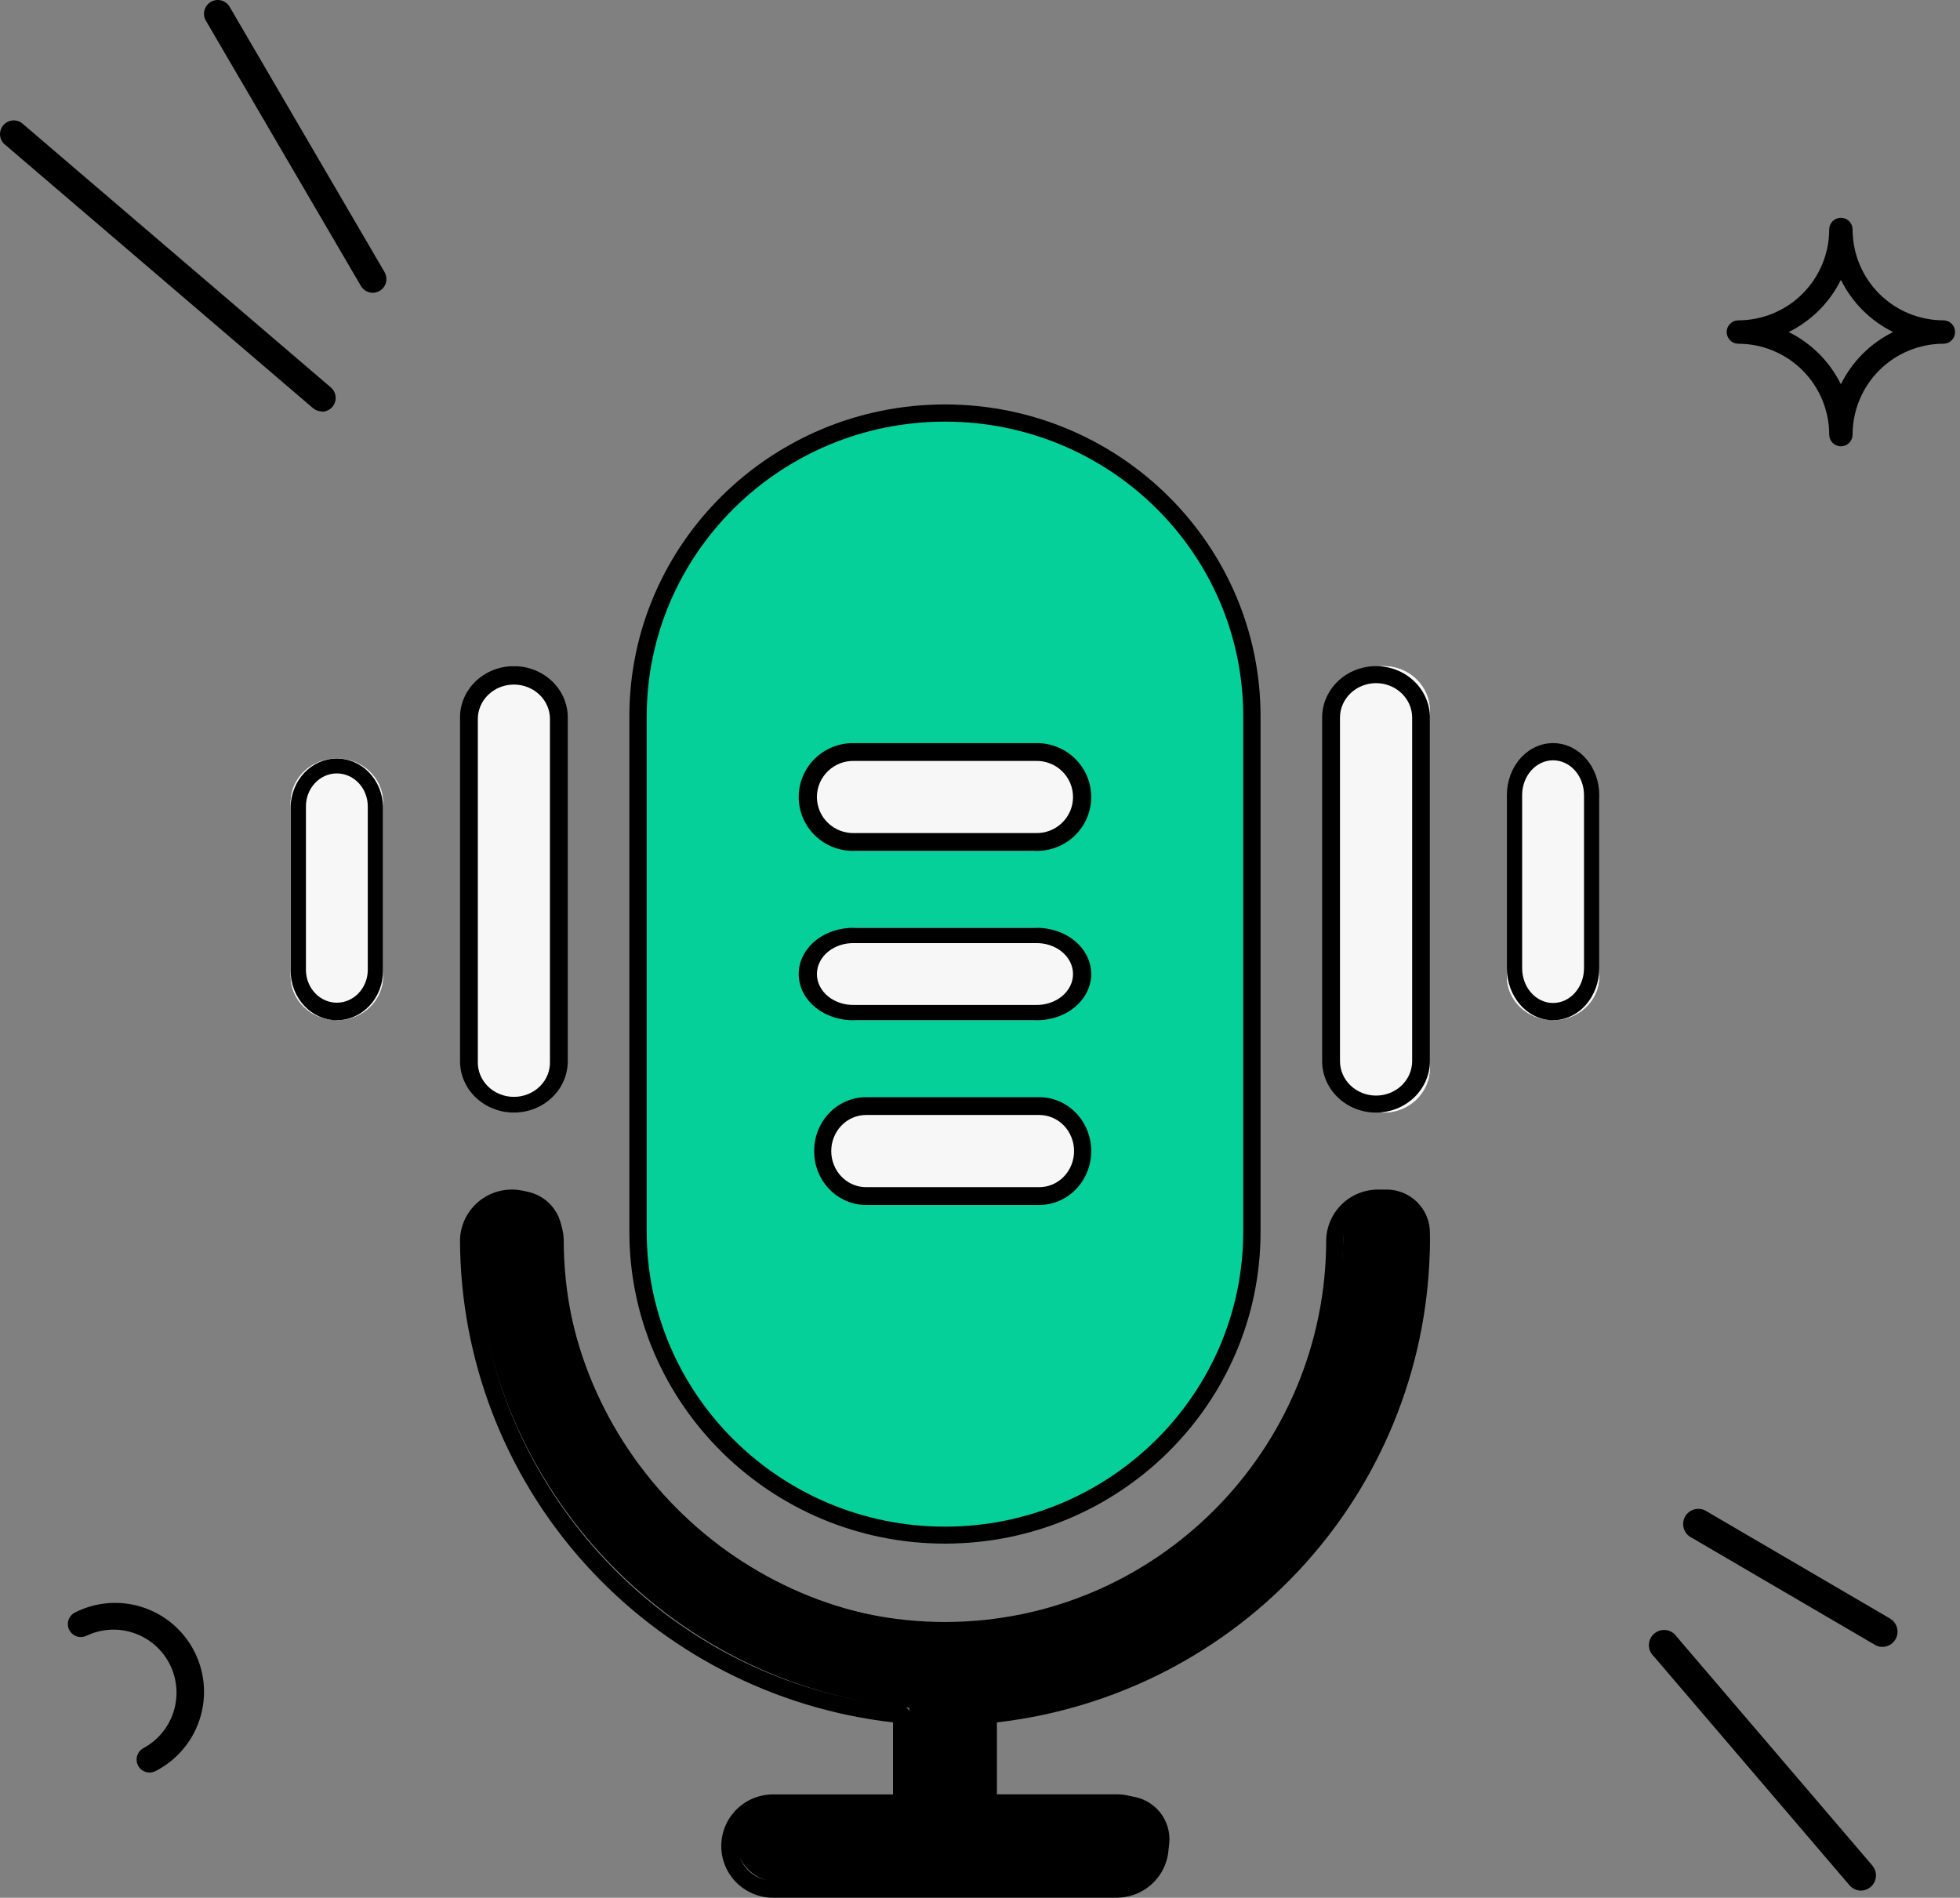 <svg width="126" height="122" viewBox="0 0 126 122" fill="none" xmlns="http://www.w3.org/2000/svg">
<rect x="0" y="0" width="126" height="122" fill="#808080" stroke="none"/>
<path d="M60.745 26.014C50.106 26.014 41.449 35.002 41.449 45.818V79.431C41.449 90.243 50.104 99.237 60.745 99.237C71.386 99.237 80.046 90.249 80.046 79.431V45.804C80.046 34.991 71.391 26 60.745 26V26.014ZM66.263 76.63H55.232C54.501 76.63 53.799 76.335 53.282 75.81C52.765 75.284 52.474 74.571 52.474 73.828C52.474 73.084 52.765 72.371 53.282 71.846C53.799 71.32 54.501 71.025 55.232 71.025H66.263C66.994 71.025 67.696 71.32 68.213 71.846C68.73 72.371 69.021 73.084 69.021 73.828C69.021 74.571 68.73 75.284 68.213 75.81C67.696 76.335 66.994 76.63 66.263 76.63ZM66.263 65.421H55.232C54.515 65.399 53.835 65.093 53.336 64.57C52.837 64.046 52.558 63.346 52.558 62.617C52.558 61.888 52.837 61.188 53.336 60.665C53.835 60.141 54.515 59.836 55.232 59.813H66.263C66.98 59.836 67.66 60.141 68.159 60.665C68.658 61.188 68.937 61.888 68.937 62.617C68.937 63.346 68.658 64.046 68.159 64.57C67.66 65.093 66.98 65.399 66.263 65.421ZM66.263 54.21H55.232C54.863 54.221 54.495 54.158 54.15 54.022C53.806 53.887 53.491 53.682 53.226 53.421C52.961 53.16 52.75 52.847 52.606 52.501C52.462 52.155 52.387 51.784 52.387 51.408C52.387 51.033 52.462 50.661 52.606 50.315C52.75 49.969 52.961 49.657 53.226 49.395C53.491 49.134 53.806 48.929 54.15 48.794C54.495 48.658 54.863 48.595 55.232 48.607H66.263C66.979 48.63 67.658 48.935 68.157 49.458C68.655 49.98 68.934 50.68 68.934 51.408C68.934 52.136 68.655 52.836 68.157 53.359C67.658 53.882 66.979 54.187 66.263 54.21Z" fill="#05D09A"/>
<path d="M69.16 51.73C69.164 52.121 69.094 52.509 68.956 52.871C68.817 53.233 68.612 53.562 68.353 53.839C68.093 54.115 67.784 54.334 67.444 54.482C67.104 54.629 66.74 54.703 66.373 54.7H55.213C54.839 54.712 54.467 54.645 54.118 54.501C53.77 54.358 53.452 54.141 53.184 53.864C52.915 53.587 52.702 53.256 52.556 52.89C52.41 52.523 52.335 52.13 52.335 51.732C52.335 51.334 52.41 50.941 52.556 50.574C52.702 50.208 52.915 49.877 53.184 49.6C53.452 49.323 53.77 49.106 54.118 48.963C54.467 48.819 54.839 48.752 55.213 48.764H66.373C66.74 48.761 67.104 48.834 67.443 48.982C67.783 49.13 68.092 49.348 68.352 49.624C68.611 49.901 68.816 50.229 68.955 50.591C69.094 50.953 69.163 51.34 69.16 51.73Z" fill="#F7F7F7"/>
<path d="M69.16 62.617C69.164 63.008 69.094 63.396 68.954 63.758C68.815 64.12 68.607 64.449 68.345 64.726C68.083 65.002 67.771 65.221 67.427 65.369C67.083 65.517 66.715 65.591 66.344 65.587H55.068C54.335 65.563 53.641 65.24 53.13 64.686C52.62 64.132 52.335 63.39 52.335 62.618C52.335 61.847 52.62 61.105 53.13 60.551C53.641 59.997 54.335 59.674 55.068 59.65H66.344C66.715 59.646 67.083 59.72 67.426 59.867C67.77 60.015 68.082 60.234 68.344 60.51C68.606 60.786 68.814 61.115 68.954 61.477C69.094 61.839 69.164 62.226 69.16 62.617Z" fill="#F7F7F7"/>
<path d="M69.16 74C69.164 74.326 69.094 74.649 68.955 74.95C68.815 75.252 68.609 75.526 68.348 75.757C68.087 75.987 67.777 76.169 67.435 76.292C67.093 76.415 66.727 76.477 66.358 76.474H55.14C54.396 76.474 53.682 76.213 53.157 75.749C52.63 75.285 52.335 74.656 52.335 74C52.335 73.344 52.63 72.714 53.157 72.25C53.682 71.786 54.396 71.526 55.14 71.526H66.358C66.727 71.522 67.093 71.584 67.435 71.707C67.777 71.831 68.087 72.013 68.348 72.243C68.609 72.474 68.815 72.748 68.955 73.049C69.094 73.351 69.164 73.674 69.16 74Z" fill="#F7F7F7"/>
<path d="M99.84 65.588C100.23 65.588 100.616 65.516 100.976 65.375C101.336 65.235 101.664 65.028 101.939 64.768C102.215 64.508 102.434 64.199 102.583 63.859C102.732 63.519 102.809 63.154 102.809 62.786V51.568C102.809 50.824 102.496 50.11 101.94 49.584C101.383 49.058 100.628 48.763 99.84 48.763C99.053 48.763 98.298 49.058 97.741 49.584C97.184 50.11 96.871 50.824 96.871 51.568V62.778C96.871 63.146 96.948 63.51 97.097 63.85C97.246 64.191 97.465 64.499 97.741 64.76C98.017 65.02 98.344 65.226 98.704 65.367C99.064 65.507 99.451 65.58 99.84 65.579" fill="#F7F7F7"/>
<path d="M88.954 71.526C89.344 71.526 89.73 71.452 90.09 71.308C90.45 71.163 90.777 70.952 91.053 70.685C91.329 70.419 91.547 70.102 91.697 69.754C91.846 69.406 91.923 69.032 91.923 68.655V45.696C91.923 44.934 91.61 44.204 91.053 43.666C90.496 43.127 89.741 42.825 88.954 42.825C88.166 42.825 87.411 43.127 86.854 43.666C86.297 44.204 85.984 44.934 85.984 45.696V68.655C85.984 69.032 86.061 69.406 86.21 69.754C86.359 70.103 86.578 70.419 86.853 70.686C87.129 70.953 87.457 71.164 87.817 71.308C88.177 71.452 88.564 71.526 88.954 71.526Z" fill="#F7F7F7"/>
<path d="M21.653 65.588C22.043 65.588 22.429 65.516 22.79 65.374C23.15 65.233 23.478 65.025 23.753 64.764C24.029 64.502 24.248 64.192 24.398 63.85C24.547 63.508 24.624 63.141 24.624 62.771V51.494C24.599 50.762 24.276 50.067 23.722 49.558C23.168 49.048 22.426 48.763 21.655 48.763C20.883 48.763 20.142 49.048 19.587 49.558C19.033 50.067 18.71 50.762 18.686 51.494V62.763C18.686 63.51 18.998 64.226 19.555 64.754C20.111 65.283 20.866 65.579 21.653 65.579" fill="#F7F7F7"/>
<path d="M33.037 71.526C33.362 71.526 33.684 71.452 33.984 71.308C34.284 71.164 34.556 70.953 34.786 70.688C35.016 70.422 35.198 70.106 35.322 69.759C35.446 69.412 35.509 69.04 35.509 68.664V45.777C35.52 45.393 35.463 45.012 35.344 44.654C35.224 44.297 35.044 43.971 34.813 43.695C34.582 43.42 34.306 43.201 34.001 43.051C33.696 42.902 33.368 42.825 33.036 42.825C32.705 42.825 32.377 42.902 32.071 43.051C31.766 43.201 31.49 43.42 31.259 43.695C31.029 43.971 30.848 44.297 30.729 44.654C30.609 45.012 30.553 45.393 30.563 45.777V68.664C30.563 69.04 30.627 69.412 30.751 69.76C30.875 70.107 31.057 70.423 31.287 70.689C31.517 70.954 31.79 71.165 32.09 71.309C32.39 71.453 32.712 71.526 33.037 71.526Z" fill="#F7F7F7"/>
<path d="M64.025 109.791V115.465H72.39C73.129 115.465 73.839 115.757 74.362 116.277C74.885 116.797 75.179 117.503 75.179 118.238C75.179 118.973 74.885 119.678 74.362 120.198C73.839 120.718 73.129 121.01 72.39 121.01H50.084C49.344 121.01 48.635 120.718 48.112 120.198C47.589 119.678 47.295 118.973 47.295 118.238C47.295 117.503 47.589 116.797 48.112 116.277C48.635 115.757 49.344 115.465 50.084 115.465H58.449V109.791C42.853 108.368 30.562 95.106 30.562 79.244C30.585 78.524 30.888 77.841 31.409 77.34C31.929 76.839 32.625 76.559 33.35 76.559C34.074 76.559 34.77 76.839 35.291 77.34C35.811 77.841 36.115 78.524 36.138 79.244C36.138 92.994 47.405 104.381 61.244 104.381C75.082 104.381 86.35 92.994 86.35 79.244C86.35 78.51 86.643 77.805 87.166 77.286C87.688 76.766 88.397 76.474 89.136 76.474C89.875 76.474 90.584 76.766 91.106 77.286C91.629 77.805 91.923 78.51 91.923 79.244C91.923 95.106 79.637 108.374 64.036 109.791" fill="black"/>
<path d="M60.749 99.237C49.561 99.237 40.459 90.24 40.459 79.182V46.055C40.459 34.997 49.561 26 60.749 26C71.937 26 81.036 34.997 81.036 46.055V79.182C81.047 90.24 71.948 99.237 60.749 99.237ZM60.749 27.106C50.174 27.106 41.574 35.611 41.574 46.069V79.182C41.574 89.64 50.174 98.145 60.749 98.145C71.323 98.145 79.921 89.64 79.921 79.182V46.055C79.932 35.597 71.346 27.106 60.749 27.106Z" fill="black"/>
<path d="M66.564 54.7H54.93C54.464 54.713 54.001 54.633 53.566 54.465C53.132 54.297 52.736 54.044 52.402 53.721C52.067 53.399 51.802 53.012 51.62 52.586C51.439 52.159 51.345 51.7 51.345 51.237C51.345 50.774 51.439 50.315 51.62 49.889C51.802 49.462 52.067 49.076 52.402 48.753C52.736 48.43 53.132 48.177 53.566 48.009C54.001 47.841 54.464 47.761 54.93 47.775H66.564C67.03 47.761 67.494 47.841 67.929 48.009C68.363 48.177 68.759 48.43 69.093 48.753C69.427 49.076 69.693 49.462 69.874 49.889C70.056 50.315 70.15 50.774 70.15 51.237C70.15 51.7 70.056 52.159 69.874 52.586C69.693 53.012 69.427 53.399 69.093 53.721C68.759 54.044 68.363 54.297 67.929 54.465C67.494 54.633 67.03 54.713 66.564 54.7ZM54.93 48.919C54.617 48.908 54.305 48.96 54.012 49.071C53.72 49.183 53.453 49.352 53.227 49.568C53.002 49.785 52.823 50.044 52.7 50.331C52.578 50.617 52.515 50.926 52.515 51.237C52.515 51.549 52.578 51.857 52.7 52.144C52.823 52.43 53.002 52.69 53.227 52.906C53.453 53.122 53.72 53.291 54.012 53.403C54.305 53.514 54.617 53.566 54.93 53.555H66.564C66.878 53.566 67.19 53.514 67.483 53.403C67.775 53.291 68.042 53.122 68.267 52.906C68.493 52.69 68.672 52.43 68.795 52.144C68.917 51.857 68.98 51.549 68.98 51.237C68.98 50.926 68.917 50.617 68.795 50.331C68.672 50.044 68.493 49.785 68.267 49.568C68.042 49.352 67.775 49.183 67.483 49.071C67.19 48.96 66.878 48.908 66.564 48.919H54.93Z" fill="black"/>
<path d="M66.564 65.586H54.93C54.464 65.598 54.001 65.529 53.566 65.385C53.132 65.241 52.736 65.025 52.402 64.748C52.067 64.471 51.802 64.14 51.62 63.774C51.439 63.409 51.345 63.016 51.345 62.618C51.345 62.221 51.439 61.828 51.62 61.463C51.802 61.097 52.067 60.766 52.402 60.489C52.736 60.212 53.132 59.996 53.566 59.852C54.001 59.708 54.464 59.639 54.93 59.651H66.564C67.03 59.639 67.494 59.708 67.929 59.852C68.363 59.996 68.759 60.212 69.093 60.489C69.427 60.766 69.693 61.097 69.874 61.463C70.056 61.828 70.15 62.221 70.15 62.618C70.15 63.016 70.056 63.409 69.874 63.774C69.693 64.14 69.427 64.471 69.093 64.748C68.759 65.025 68.363 65.241 67.929 65.385C67.494 65.529 67.03 65.598 66.564 65.586ZM54.93 60.631C54.617 60.622 54.305 60.666 54.012 60.762C53.72 60.858 53.453 61.003 53.227 61.188C53.002 61.373 52.823 61.596 52.7 61.842C52.578 62.087 52.515 62.352 52.515 62.618C52.515 62.886 52.578 63.15 52.7 63.395C52.823 63.641 53.002 63.864 53.227 64.049C53.453 64.234 53.72 64.379 54.012 64.475C54.305 64.57 54.617 64.615 54.93 64.606H66.564C66.878 64.615 67.19 64.57 67.483 64.475C67.775 64.379 68.042 64.234 68.267 64.049C68.493 63.864 68.672 63.641 68.795 63.395C68.917 63.15 68.98 62.886 68.98 62.618C68.98 62.352 68.917 62.087 68.795 61.842C68.672 61.596 68.493 61.373 68.267 61.188C68.042 61.003 67.775 60.858 67.483 60.762C67.19 60.666 66.878 60.622 66.564 60.631H54.93Z" fill="black"/>
<path d="M66.813 77.464H55.672C54.787 77.464 53.938 77.099 53.312 76.449C52.687 75.8 52.335 74.919 52.335 74C52.335 73.081 52.687 72.2 53.312 71.551C53.938 70.901 54.787 70.536 55.672 70.536H66.813C67.698 70.536 68.546 70.901 69.172 71.551C69.798 72.2 70.15 73.081 70.15 74C70.15 74.919 69.798 75.8 69.172 76.449C68.546 77.099 67.698 77.464 66.813 77.464ZM55.672 71.68C55.079 71.68 54.511 71.925 54.092 72.36C53.673 72.795 53.437 73.385 53.437 74C53.437 74.615 53.673 75.205 54.092 75.64C54.511 76.075 55.079 76.32 55.672 76.32H66.813C67.405 76.32 67.974 76.075 68.393 75.64C68.812 75.205 69.047 74.615 69.047 74C69.047 73.385 68.812 72.795 68.393 72.36C67.974 71.925 67.405 71.68 66.813 71.68H55.672Z" fill="black"/>
<path d="M99.84 65.588C100.23 65.588 100.616 65.516 100.976 65.375C101.336 65.235 101.664 65.028 101.939 64.768C102.215 64.508 102.434 64.199 102.583 63.859C102.732 63.519 102.809 63.154 102.809 62.786V51.568C102.809 50.824 102.496 50.11 101.94 49.584C101.383 49.058 100.628 48.763 99.84 48.763C99.053 48.763 98.298 49.058 97.741 49.584C97.184 50.11 96.871 50.824 96.871 51.568V62.778C96.871 63.146 96.948 63.51 97.097 63.85C97.246 64.191 97.465 64.499 97.741 64.76C98.017 65.02 98.344 65.226 98.704 65.367C99.064 65.507 99.451 65.58 99.84 65.579" fill="#F7F7F7"/>
<path d="M99.84 65.588C99.053 65.587 98.299 65.236 97.742 64.61C97.186 63.985 96.872 63.138 96.871 62.253V51.11C96.871 50.225 97.184 49.376 97.741 48.751C98.298 48.125 99.053 47.773 99.84 47.773C100.628 47.773 101.383 48.125 101.94 48.751C102.496 49.376 102.809 50.225 102.809 51.11V62.245C102.81 62.684 102.733 63.118 102.584 63.523C102.435 63.929 102.216 64.297 101.941 64.608C101.665 64.918 101.338 65.164 100.977 65.332C100.617 65.501 100.23 65.587 99.84 65.588ZM99.84 48.878C99.313 48.878 98.808 49.113 98.435 49.532C98.062 49.95 97.853 50.518 97.852 51.11V62.245C97.852 62.838 98.061 63.406 98.434 63.825C98.807 64.245 99.313 64.48 99.84 64.48C100.368 64.48 100.873 64.245 101.246 63.825C101.619 63.406 101.829 62.838 101.829 62.245V51.11C101.828 50.518 101.618 49.95 101.245 49.532C100.873 49.113 100.367 48.878 99.84 48.878Z" fill="black"/>
<path d="M88.954 71.526C89.344 71.526 89.73 71.452 90.09 71.308C90.45 71.163 90.777 70.952 91.053 70.685C91.329 70.419 91.547 70.102 91.697 69.754C91.846 69.406 91.923 69.032 91.923 68.655V45.696C91.923 44.934 91.61 44.204 91.053 43.666C90.496 43.127 89.741 42.825 88.954 42.825C88.166 42.825 87.411 43.127 86.854 43.666C86.297 44.204 85.984 44.934 85.984 45.696V68.655C85.984 69.032 86.061 69.406 86.21 69.754C86.359 70.103 86.578 70.419 86.853 70.686C87.129 70.953 87.457 71.164 87.817 71.308C88.177 71.452 88.564 71.526 88.954 71.526Z" fill="#F7F7F7"/>
<path d="M88.462 71.526C87.543 71.526 86.661 71.178 86.011 70.557C85.361 69.937 84.996 69.096 84.995 68.218V46.133C84.995 45.255 85.36 44.414 86.009 43.794C86.659 43.173 87.54 42.825 88.459 42.825C89.377 42.825 90.259 43.173 90.908 43.794C91.558 44.414 91.923 45.255 91.923 46.133V68.218C91.921 69.095 91.556 69.935 90.907 70.555C90.259 71.175 89.379 71.524 88.462 71.526ZM88.462 43.917C87.847 43.918 87.257 44.152 86.822 44.567C86.387 44.982 86.143 45.545 86.142 46.133V68.218C86.142 68.806 86.386 69.369 86.821 69.785C87.256 70.2 87.846 70.433 88.462 70.433C89.077 70.433 89.667 70.2 90.102 69.785C90.537 69.369 90.781 68.806 90.781 68.218V46.133C90.781 45.545 90.536 44.982 90.101 44.567C89.666 44.152 89.077 43.918 88.462 43.917Z" fill="black"/>
<path d="M21.653 65.588C22.043 65.588 22.429 65.516 22.79 65.374C23.15 65.233 23.478 65.025 23.753 64.764C24.029 64.502 24.248 64.192 24.398 63.85C24.547 63.508 24.624 63.141 24.624 62.771V51.494C24.599 50.762 24.276 50.067 23.722 49.558C23.168 49.048 22.426 48.763 21.655 48.763C20.883 48.763 20.142 49.048 19.587 49.558C19.033 50.067 18.71 50.762 18.686 51.494V62.763C18.686 63.51 18.998 64.226 19.555 64.754C20.111 65.283 20.866 65.579 21.653 65.579" fill="#F7F7F7"/>
<path d="M21.653 65.588C20.867 65.586 20.113 65.252 19.556 64.659C19 64.065 18.687 63.261 18.686 62.422V51.84C18.708 51.016 19.03 50.234 19.585 49.659C20.139 49.084 20.882 48.763 21.655 48.763C22.428 48.763 23.17 49.084 23.725 49.659C24.279 50.234 24.602 51.016 24.624 51.84V62.414C24.624 62.83 24.547 63.243 24.398 63.628C24.249 64.013 24.031 64.362 23.755 64.657C23.479 64.952 23.151 65.186 22.791 65.345C22.43 65.505 22.044 65.587 21.653 65.588ZM21.653 49.721C21.127 49.721 20.621 49.944 20.249 50.342C19.876 50.739 19.667 51.278 19.667 51.84V62.414C19.685 62.963 19.902 63.484 20.273 63.866C20.644 64.248 21.139 64.461 21.655 64.461C22.17 64.461 22.666 64.248 23.036 63.866C23.407 63.484 23.625 62.963 23.643 62.414V51.84C23.642 51.278 23.432 50.739 23.059 50.342C22.686 49.944 22.181 49.721 21.653 49.721Z" fill="black"/>
<path d="M33.038 71.526C32.119 71.525 31.238 71.178 30.589 70.56C29.939 69.942 29.574 69.103 29.574 68.229V46.216C29.56 45.776 29.64 45.337 29.808 44.926C29.976 44.515 30.229 44.141 30.552 43.824C30.875 43.508 31.261 43.257 31.688 43.085C32.114 42.913 32.573 42.825 33.036 42.825C33.499 42.825 33.958 42.913 34.385 43.085C34.811 43.257 35.197 43.508 35.52 43.824C35.843 44.141 36.096 44.515 36.264 44.926C36.432 45.337 36.512 45.776 36.499 46.216V68.229C36.498 69.103 36.133 69.941 35.484 70.559C34.835 71.177 33.956 71.525 33.038 71.526ZM33.038 44.009C32.422 44.009 31.833 44.242 31.398 44.656C30.963 45.07 30.718 45.631 30.718 46.216V68.229C30.707 68.525 30.759 68.821 30.87 69.098C30.982 69.374 31.151 69.627 31.367 69.84C31.584 70.053 31.843 70.223 32.13 70.339C32.416 70.455 32.725 70.515 33.036 70.515C33.348 70.515 33.656 70.455 33.943 70.339C34.229 70.223 34.489 70.053 34.705 69.84C34.921 69.627 35.09 69.374 35.202 69.098C35.313 68.821 35.365 68.525 35.354 68.229V46.216C35.354 45.631 35.11 45.07 34.676 44.656C34.242 44.242 33.652 44.009 33.038 44.009Z" fill="black"/>
<path d="M71.875 122H49.608C48.74 121.975 47.916 121.615 47.311 120.995C46.705 120.374 46.367 119.544 46.367 118.679C46.367 117.815 46.705 116.984 47.311 116.364C47.916 115.744 48.74 115.384 49.608 115.359H57.407V110.729C49.753 109.851 42.69 106.206 37.558 100.485C32.427 94.764 29.585 87.367 29.572 79.698C29.597 78.835 29.959 78.015 30.582 77.413C31.204 76.811 32.038 76.474 32.906 76.474C33.773 76.474 34.607 76.811 35.23 77.413C35.852 78.015 36.214 78.835 36.239 79.698C36.239 93.247 47.232 104.274 60.747 104.274C74.263 104.274 85.256 93.247 85.256 79.698C85.281 78.835 85.643 78.015 86.265 77.413C86.888 76.811 87.721 76.474 88.589 76.474C89.457 76.474 90.291 76.811 90.913 77.413C91.536 78.015 91.898 78.835 91.923 79.698C91.91 87.367 89.068 94.764 83.936 100.485C78.805 106.206 71.742 109.851 64.088 110.729V115.353H71.886C72.755 115.378 73.579 115.739 74.184 116.359C74.79 116.979 75.128 117.809 75.128 118.674C75.128 119.538 74.79 120.369 74.184 120.989C73.579 121.609 72.755 121.97 71.886 121.995L71.875 122ZM49.608 116.455C49.029 116.475 48.481 116.719 48.078 117.133C47.676 117.548 47.451 118.103 47.451 118.679C47.451 119.256 47.676 119.81 48.078 120.225C48.481 120.64 49.029 120.883 49.608 120.904H71.875C72.454 120.883 73.003 120.64 73.406 120.225C73.808 119.81 74.033 119.256 74.033 118.679C74.033 118.103 73.808 117.548 73.406 117.133C73.003 116.719 72.454 116.475 71.875 116.455H63.526C63.38 116.455 63.24 116.397 63.136 116.295C63.033 116.192 62.975 116.052 62.975 115.907V110.233C62.975 110.096 63.025 109.964 63.118 109.863C63.21 109.761 63.337 109.698 63.474 109.685C78.801 108.29 90.81 95.116 90.81 79.698C90.79 79.123 90.546 78.577 90.129 78.177C89.713 77.777 89.157 77.553 88.578 77.553C87.999 77.553 87.443 77.777 87.027 78.177C86.611 78.577 86.367 79.123 86.346 79.698C86.349 86.481 83.649 92.987 78.837 97.789C76.478 100.185 73.663 102.088 70.555 103.388C67.448 104.687 64.112 105.357 60.742 105.357C57.372 105.357 54.035 104.687 50.928 103.388C47.821 102.088 45.006 100.185 42.647 97.789C37.834 92.988 35.133 86.481 35.138 79.698C35.117 79.123 34.873 78.577 34.457 78.177C34.04 77.777 33.484 77.553 32.906 77.553C32.327 77.553 31.771 77.777 31.354 78.177C30.938 78.577 30.694 79.123 30.674 79.698C30.674 95.114 42.68 108.284 58.007 109.685C58.145 109.697 58.272 109.76 58.365 109.862C58.458 109.963 58.509 110.096 58.509 110.233V115.901C58.509 116.047 58.451 116.186 58.347 116.289C58.244 116.392 58.104 116.45 57.958 116.45L49.608 116.455Z" fill="black"/>
<path d="M20.695 26.45C20.484 26.45 20.28 26.374 20.119 26.237L0.228 9.218C0.083 9.057 0.002 8.849 4.35731e-05 8.633C-0.002 8.417 0.075 8.208 0.216 8.044C0.358 7.881 0.554 7.775 0.768 7.746C0.982 7.718 1.2 7.768 1.379 7.889L21.27 24.909C21.408 25.026 21.506 25.183 21.552 25.358C21.597 25.534 21.588 25.719 21.525 25.889C21.463 26.058 21.349 26.205 21.201 26.308C21.052 26.412 20.876 26.468 20.695 26.468V26.45Z" fill="black"/>
<path d="M23.966 18.823C23.811 18.823 23.659 18.782 23.524 18.704C23.39 18.627 23.278 18.515 23.2 18.381L13.253 1.361C13.188 1.26 13.146 1.147 13.126 1.03C13.107 0.912 13.111 0.791 13.14 0.675C13.168 0.559 13.22 0.45 13.291 0.354C13.363 0.259 13.453 0.179 13.557 0.119C13.66 0.059 13.774 0.021 13.893 0.006C14.012 -0.008 14.132 0.002 14.247 0.035C14.361 0.068 14.468 0.125 14.56 0.2C14.653 0.276 14.729 0.369 14.784 0.475L24.719 17.49C24.778 17.591 24.816 17.702 24.832 17.818C24.848 17.933 24.841 18.051 24.811 18.163C24.782 18.276 24.73 18.382 24.66 18.475C24.589 18.567 24.501 18.645 24.4 18.704C24.268 18.779 24.119 18.82 23.966 18.823Z" fill="black"/>
<path d="M119.645 121.543C119.503 121.544 119.362 121.514 119.233 121.455C119.104 121.396 118.989 121.309 118.897 121.201L106.323 106.491C106.22 106.398 106.138 106.285 106.082 106.158C106.027 106.031 105.999 105.894 106 105.755C106.001 105.617 106.032 105.48 106.09 105.354C106.148 105.229 106.233 105.117 106.337 105.026C106.442 104.935 106.565 104.868 106.697 104.828C106.83 104.788 106.969 104.777 107.107 104.796C107.244 104.814 107.376 104.861 107.493 104.934C107.611 105.008 107.712 105.105 107.789 105.22L120.363 119.93C120.446 120.028 120.51 120.141 120.55 120.263C120.589 120.385 120.605 120.514 120.595 120.642C120.585 120.77 120.55 120.894 120.491 121.009C120.433 121.123 120.353 121.225 120.256 121.309C120.085 121.455 119.869 121.538 119.645 121.543Z" fill="black"/>
<path d="M121.018 105.875C120.846 105.876 120.677 105.83 120.529 105.743L108.756 98.859C108.635 98.801 108.527 98.718 108.439 98.616C108.351 98.514 108.285 98.395 108.245 98.266C108.205 98.137 108.193 98.001 108.208 97.867C108.223 97.733 108.266 97.604 108.333 97.487C108.401 97.371 108.492 97.269 108.601 97.189C108.709 97.11 108.833 97.053 108.965 97.024C109.096 96.994 109.233 96.992 109.365 97.018C109.497 97.043 109.623 97.096 109.734 97.173L121.507 104.056C121.69 104.165 121.833 104.331 121.913 104.528C121.994 104.726 122.007 104.945 121.952 105.151C121.896 105.357 121.775 105.539 121.607 105.67C121.438 105.801 121.231 105.872 121.018 105.875Z" fill="black"/>
<path d="M118.343 28.692C118.144 28.692 117.953 28.613 117.812 28.472C117.671 28.331 117.592 28.139 117.592 27.94C117.59 26.391 116.974 24.906 115.879 23.811C114.784 22.716 113.3 22.1 111.752 22.098C111.552 22.098 111.361 22.019 111.22 21.878C111.079 21.737 111 21.545 111 21.346C111 21.146 111.079 20.955 111.22 20.814C111.361 20.673 111.552 20.594 111.752 20.594C113.3 20.592 114.784 19.976 115.879 18.881C116.974 17.785 117.59 16.301 117.592 14.752C117.592 14.553 117.671 14.361 117.812 14.22C117.953 14.079 118.144 14 118.343 14C118.543 14 118.734 14.079 118.875 14.22C119.016 14.361 119.095 14.553 119.095 14.752C119.096 16.3 119.711 17.785 120.805 18.881C121.899 19.976 123.383 20.592 124.931 20.594C125.131 20.594 125.322 20.673 125.463 20.814C125.604 20.955 125.683 21.146 125.683 21.346C125.683 21.545 125.604 21.737 125.463 21.878C125.322 22.019 125.131 22.098 124.931 22.098C123.383 22.1 121.899 22.716 120.805 23.811C119.711 24.907 119.096 26.392 119.095 27.94C119.095 28.139 119.016 28.331 118.875 28.472C118.734 28.613 118.543 28.692 118.343 28.692ZM114.987 21.346C116.444 22.066 117.623 23.246 118.343 24.703C119.062 23.245 120.242 22.065 121.699 21.346C120.242 20.627 119.062 19.447 118.343 17.989C117.623 19.446 116.444 20.626 114.987 21.346Z" fill="black"/>
<path d="M9.18 103.331C10.254 103.683 11.199 104.345 11.896 105.234C12.594 106.122 13.012 107.198 13.099 108.325C13.186 109.451 12.937 110.579 12.384 111.564C11.831 112.55 10.998 113.349 9.992 113.862C9.794 113.962 9.566 113.98 9.355 113.911C9.145 113.842 8.971 113.693 8.871 113.496C8.771 113.298 8.753 113.069 8.822 112.859C8.891 112.649 9.04 112.474 9.237 112.374C10.162 111.87 10.853 111.024 11.166 110.018C11.478 109.012 11.386 107.924 10.909 106.984C10.433 106.045 9.609 105.328 8.613 104.986C7.617 104.644 6.527 104.704 5.574 105.152C5.377 105.252 5.148 105.27 4.938 105.201C4.727 105.133 4.553 104.983 4.453 104.786C4.353 104.589 4.335 104.36 4.404 104.15C4.473 103.939 4.622 103.765 4.819 103.665C5.488 103.324 6.218 103.12 6.967 103.062C7.715 103.005 8.467 103.096 9.18 103.331Z" fill="black"/>
</svg>
